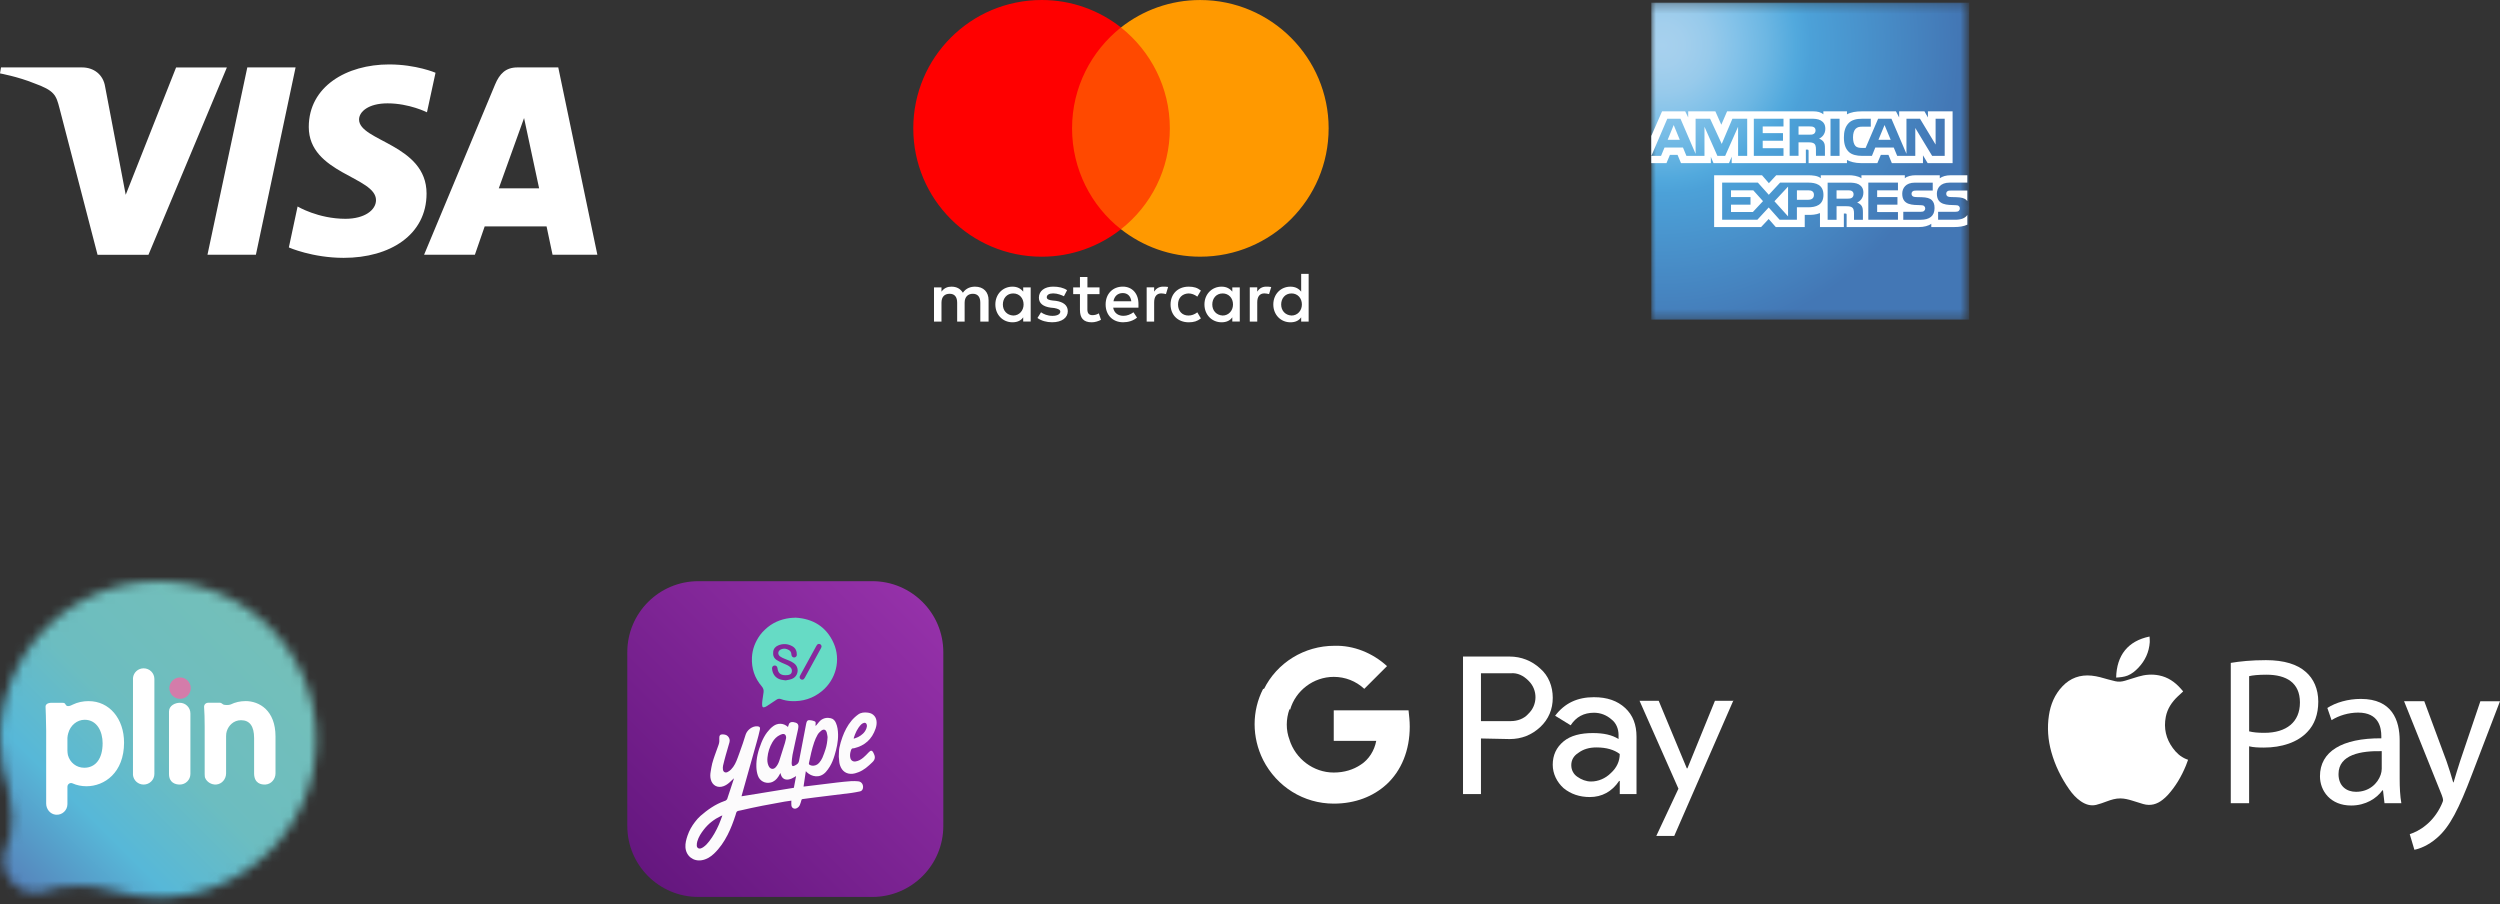 <svg xmlns="http://www.w3.org/2000/svg" viewBox="0 0 271 98" fill="none"><rect x="0" y="0" width="271" height="98" fill="#333333" stroke="none"/><path d="M107.162 34.861V32.543C107.162 31.655 106.62 31.074 105.692 31.074C105.229 31.074 104.724 31.227 104.377 31.731C104.106 31.308 103.719 31.074 103.138 31.074C102.751 31.074 102.362 31.192 102.057 31.615V31.152H101.246V34.863H102.057V32.813C102.057 32.156 102.404 31.846 102.945 31.846C103.486 31.846 103.756 32.193 103.756 32.813V34.863H104.566V32.813C104.566 32.156 104.953 31.846 105.455 31.846C105.996 31.846 106.265 32.193 106.265 32.813V34.863H107.162V34.861ZM119.192 31.151H117.877V30.029H117.067V31.151H116.333V31.884H117.067V33.587C117.067 34.438 117.414 34.938 118.342 34.938C118.689 34.938 119.076 34.82 119.347 34.667L119.113 33.968C118.879 34.121 118.608 34.163 118.414 34.163C118.027 34.163 117.872 33.929 117.872 33.545V31.884H119.187V31.151H119.192ZM126.078 31.071C125.615 31.071 125.302 31.305 125.11 31.612V31.149H124.299V34.86H125.11V32.77C125.11 32.153 125.381 31.803 125.885 31.803C126.038 31.803 126.233 31.843 126.39 31.879L126.624 31.104C126.462 31.073 126.233 31.073 126.08 31.073L126.078 31.071ZM115.673 31.458C115.286 31.187 114.745 31.071 114.164 31.071C113.235 31.071 112.617 31.534 112.617 32.269C112.617 32.886 113.081 33.237 113.893 33.349L114.28 33.389C114.703 33.466 114.938 33.583 114.938 33.776C114.938 34.046 114.627 34.239 114.086 34.239C113.544 34.239 113.117 34.045 112.847 33.852L112.46 34.47C112.883 34.78 113.464 34.933 114.046 34.933C115.127 34.933 115.75 34.428 115.75 33.734C115.75 33.077 115.245 32.73 114.474 32.613L114.087 32.573C113.74 32.533 113.469 32.455 113.469 32.226C113.469 31.956 113.74 31.803 114.169 31.803C114.632 31.803 115.097 31.997 115.331 32.113L115.673 31.456V31.458ZM137.253 31.071C136.79 31.071 136.478 31.305 136.285 31.612V31.149H135.475V34.86H136.285V32.77C136.285 32.153 136.556 31.803 137.061 31.803C137.214 31.803 137.408 31.843 137.566 31.879L137.8 31.114C137.642 31.074 137.413 31.074 137.255 31.074L137.253 31.071ZM126.889 33.006C126.889 34.128 127.664 34.938 128.862 34.938C129.403 34.938 129.79 34.82 130.177 34.514L129.79 33.857C129.479 34.091 129.172 34.204 128.822 34.204C128.164 34.204 127.699 33.741 127.699 33.006C127.699 32.271 128.162 31.844 128.822 31.808C129.169 31.808 129.479 31.926 129.79 32.155L130.177 31.497C129.79 31.187 129.401 31.074 128.862 31.074C127.662 31.069 126.889 31.884 126.889 33.006ZM134.392 33.006V31.151H133.581V31.614C133.311 31.267 132.924 31.073 132.419 31.073C131.374 31.073 130.562 31.882 130.562 33.004C130.562 34.126 131.373 34.936 132.419 34.936C132.96 34.936 133.347 34.742 133.581 34.395V34.858H134.392V33.003V33.006ZM131.412 33.006C131.412 32.349 131.836 31.808 132.535 31.808C133.193 31.808 133.658 32.312 133.658 33.006C133.658 33.663 133.194 34.204 132.535 34.204C131.841 34.164 131.412 33.66 131.412 33.006ZM121.707 31.071C120.626 31.071 119.85 31.846 119.85 33.003C119.85 34.159 120.626 34.934 121.747 34.934C122.288 34.934 122.828 34.782 123.256 34.43L122.869 33.849C122.559 34.083 122.17 34.236 121.788 34.236C121.283 34.236 120.784 34.002 120.666 33.348H123.409V33.038C123.446 31.844 122.747 31.069 121.705 31.069L121.707 31.071ZM121.707 31.768C122.212 31.768 122.559 32.078 122.635 32.656H120.702C120.779 32.156 121.126 31.768 121.707 31.768ZM141.857 33.006V29.684H141.047V31.615C140.776 31.268 140.389 31.074 139.884 31.074C138.839 31.074 138.027 31.884 138.027 33.006C138.027 34.128 138.838 34.938 139.884 34.938C140.426 34.938 140.812 34.743 141.047 34.397V34.86H141.857V33.004V33.006ZM138.879 33.006C138.879 32.349 139.303 31.808 140.002 31.808C140.66 31.808 141.125 32.312 141.125 33.006C141.125 33.663 140.661 34.204 140.002 34.204C139.303 34.164 138.879 33.66 138.879 33.006ZM111.726 33.006V31.151H110.915V31.614C110.644 31.267 110.257 31.073 109.753 31.073C108.708 31.073 107.896 31.882 107.896 33.004C107.896 34.126 108.706 34.936 109.753 34.936C110.294 34.936 110.681 34.742 110.915 34.395V34.858H111.726V33.003V33.006ZM108.711 33.006C108.711 32.349 109.135 31.808 109.834 31.808C110.492 31.808 110.957 32.312 110.957 33.006C110.957 33.663 110.493 34.204 109.834 34.204C109.135 34.164 108.711 33.66 108.711 33.006Z" fill="white"></path><path d="M127.587 2.974H115.402V24.848H127.587V2.974Z" fill="#FF4900"></path><path d="M116.212 13.912C116.212 9.467 118.303 5.523 121.512 2.975C119.15 1.12 116.172 0 112.924 0C105.228 0 99 6.223 99 13.913C99 21.604 105.228 27.827 112.924 27.827C116.172 27.827 119.152 26.705 121.512 24.851C118.298 22.339 116.212 18.359 116.212 13.915V13.912Z" fill="#FF0000"></path><path d="M144.024 13.912C144.024 21.602 137.796 27.825 130.1 27.825C126.851 27.825 123.872 26.703 121.512 24.849C124.76 22.297 126.811 18.358 126.811 13.913C126.811 9.469 124.72 5.524 121.512 2.977C123.868 1.122 126.846 0.002 130.096 0.002C137.797 0.002 144.025 6.265 144.025 13.915L144.024 13.912Z" fill="#FF9900"></path><path d="M42.177 6.985C37.58 6.985 33.471 9.366 33.471 13.766C33.471 18.811 40.759 19.159 40.759 21.695C40.759 22.762 39.535 23.718 37.444 23.718C34.478 23.718 32.259 22.383 32.259 22.383L31.311 26.823C31.311 26.823 33.865 27.951 37.256 27.951C42.283 27.951 46.239 25.453 46.239 20.978C46.239 15.646 38.922 15.307 38.922 12.956C38.922 12.119 39.927 11.203 42.011 11.203C44.363 11.203 46.283 12.174 46.283 12.174L47.211 7.886C47.211 7.886 45.122 6.985 42.177 6.985ZM0.111 7.308L0 7.956C0 7.956 1.935 8.309 3.677 9.016C5.921 9.824 6.08 10.297 6.457 11.759L10.574 27.617H16.093L24.595 7.31H19.089L13.627 21.117L11.398 9.413C11.194 8.073 10.157 7.308 8.89 7.308H0.111ZM26.808 7.308L22.489 27.616H27.738L32.041 7.308H26.807H26.808ZM56.091 7.308C54.826 7.308 54.155 7.986 53.663 9.169L45.97 27.616H51.476L52.54 24.541H59.248L59.896 27.616H64.754L60.516 7.308H56.09H56.091ZM56.809 12.796L58.441 20.417H54.068L56.809 12.796Z" fill="white"></path><mask id="mask0_487_1976" style="mask-type:luminance" maskUnits="userSpaceOnUse" x="179" y="0" width="35" height="35"><path d="M179 0.291V34.646H213.257V23.308C213.393 23.11 213.461 22.86 213.461 22.553C213.461 22.201 213.395 21.984 213.257 21.799V0.291H179Z" fill="white"></path></mask><g mask="url(#mask0_487_1976)"><path d="M213.461 0.291H179V34.646H213.461V0.291Z" fill="url(#paint0_radial_487_1976)"></path></g><path d="M182.089 15.156L181.43 13.552L180.774 15.156M196.608 14.518C196.475 14.597 196.319 14.599 196.131 14.599H194.962V13.704H196.148C196.315 13.704 196.49 13.711 196.604 13.777C196.729 13.835 196.805 13.961 196.805 14.133C196.805 14.303 196.732 14.451 196.608 14.516M204.951 15.156L204.285 13.552L203.623 15.156H204.951ZM189.398 16.894H188.41L188.407 13.742L187.01 16.894H186.165L184.765 13.739V16.894H182.807L182.436 15.996H180.432L180.058 16.894H179.012L180.736 12.87H182.165L183.803 16.68V12.87H185.376L186.635 15.6L187.792 12.87H189.396V16.894H189.398ZM193.331 16.894H190.114V12.87H193.331V13.708H191.077V14.433H193.276V15.258H191.077V16.062H193.331V16.894ZM197.866 13.953C197.866 14.595 197.438 14.926 197.187 15.025C197.398 15.105 197.577 15.246 197.664 15.364C197.8 15.565 197.823 15.742 197.823 16.102V16.892H196.852L196.848 16.384C196.848 16.142 196.872 15.794 196.696 15.601C196.554 15.46 196.34 15.428 195.993 15.428H194.96V16.892H193.997V12.868H196.211C196.702 12.868 197.064 12.881 197.377 13.06C197.68 13.24 197.863 13.502 197.863 13.952M199.408 16.894H198.426V12.868H199.408V16.894ZM210.806 16.894H209.442L207.617 13.874V16.894H205.655L205.282 15.996H203.281L202.917 16.894H201.791C201.323 16.894 200.73 16.791 200.394 16.449C200.057 16.107 199.879 15.644 199.879 14.912C199.879 14.315 199.986 13.769 200.399 13.339C200.711 13.017 201.198 12.87 201.862 12.87H202.794V13.731H201.882C201.53 13.731 201.332 13.782 201.142 13.97C200.977 14.139 200.866 14.459 200.866 14.881C200.866 15.302 200.951 15.623 201.13 15.827C201.278 15.986 201.547 16.034 201.801 16.034H202.233L203.589 12.87H205.031L206.66 16.677V12.87H208.127L209.819 15.672V12.87H210.806V16.894ZM179.002 17.684H180.646L181.018 16.791H181.848L182.219 17.684H185.455V17L185.744 17.687H187.425L187.714 16.99V17.684H195.757L195.754 16.217H195.91C196.02 16.22 196.051 16.23 196.051 16.409V17.684H200.211V17.342C200.547 17.521 201.068 17.684 201.756 17.684H203.506L203.88 16.791H204.711L205.076 17.684H208.449V16.836L208.959 17.684H211.661V12.07H208.987V12.733L208.613 12.07H205.868V12.733L205.524 12.07H201.817C201.196 12.07 200.652 12.156 200.211 12.397V12.07H197.652V12.397C197.372 12.148 196.99 12.07 196.564 12.07H187.216L186.59 13.52L185.945 12.07H183.001V12.733L182.677 12.07H180.166L179 14.738V17.684H179.002Z" fill="white"></path><path d="M213.257 20.654H211.503C211.327 20.654 211.211 20.661 211.113 20.727C211.011 20.792 210.972 20.888 210.972 21.016C210.972 21.169 211.058 21.272 211.183 21.317C211.284 21.351 211.393 21.361 211.553 21.361L212.074 21.375C212.603 21.388 212.953 21.477 213.167 21.7C213.205 21.731 213.229 21.765 213.255 21.799M213.257 23.308C213.023 23.65 212.568 23.822 211.951 23.822H210.091V22.959H211.943C212.126 22.959 212.255 22.934 212.332 22.86C212.398 22.797 212.446 22.707 212.446 22.596C212.446 22.478 212.4 22.387 212.329 22.33C212.259 22.269 212.157 22.241 211.99 22.241C211.085 22.209 209.957 22.269 209.957 20.994C209.957 20.41 210.327 19.796 211.339 19.796H213.257V18.997H211.475C210.937 18.997 210.546 19.126 210.271 19.325V18.997H207.635C207.213 18.997 206.72 19.099 206.484 19.325V18.997H201.778V19.325C201.402 19.056 200.769 18.997 200.479 18.997H197.373V19.325C197.078 19.038 196.418 18.997 196.016 18.997H192.542L191.746 19.856L191.002 18.997H185.812V24.614H190.904L191.723 23.741L192.495 24.614L195.634 24.617V23.295H195.943C196.36 23.301 196.85 23.285 197.285 23.097V24.614H199.874V23.148H199.999C200.158 23.148 200.175 23.155 200.175 23.314V24.612H208.04C208.54 24.612 209.062 24.486 209.351 24.254V24.612H211.847C212.367 24.612 212.873 24.541 213.259 24.353V23.306L213.257 23.308ZM209.415 21.7C209.603 21.894 209.704 22.138 209.704 22.553C209.704 23.419 209.163 23.824 208.191 23.824H206.316V22.961H208.183C208.366 22.961 208.495 22.936 208.577 22.861C208.643 22.798 208.691 22.709 208.691 22.598C208.691 22.48 208.64 22.389 208.573 22.332C208.5 22.271 208.397 22.242 208.23 22.242C207.33 22.211 206.202 22.271 206.202 20.996C206.202 20.412 206.569 19.798 207.579 19.798H209.509V20.656H207.741C207.567 20.656 207.452 20.663 207.356 20.729C207.25 20.794 207.212 20.89 207.212 21.018C207.212 21.17 207.301 21.273 207.423 21.318C207.524 21.353 207.632 21.365 207.796 21.365L208.314 21.378C208.838 21.39 209.196 21.481 209.414 21.701M200.728 21.451C200.598 21.527 200.439 21.534 200.251 21.534H199.082V20.629H200.268C200.439 20.629 200.612 20.633 200.728 20.702C200.853 20.767 200.927 20.892 200.927 21.064C200.927 21.237 200.853 21.375 200.728 21.451ZM201.309 21.952C201.523 22.032 201.698 22.173 201.781 22.291C201.917 22.486 201.937 22.671 201.94 23.026V23.824H200.974V23.32C200.974 23.077 200.997 22.719 200.819 22.531C200.678 22.387 200.464 22.354 200.112 22.354H199.084V23.824H198.116V19.798H200.338C200.826 19.798 201.181 19.82 201.497 19.989C201.801 20.173 201.992 20.424 201.992 20.883C201.992 21.526 201.562 21.854 201.309 21.954M202.525 19.796H205.739V20.629H203.483V21.361H205.684V22.183H203.483V22.984L205.739 22.988V23.822H202.525V19.796ZM196.03 21.655H194.786V20.629H196.041C196.388 20.629 196.631 20.77 196.631 21.122C196.631 21.474 196.4 21.653 196.031 21.653M193.826 23.456L192.348 21.816L193.826 20.228V23.456ZM190.008 22.984H187.641V22.183H189.755V21.361H187.641V20.629H190.054L191.109 21.803L190.008 22.984ZM197.662 21.122C197.662 22.241 196.827 22.471 195.985 22.471H194.784V23.822H192.912L191.727 22.49L190.496 23.822H186.681V19.796H190.554L191.738 21.116L192.962 19.796H196.04C196.804 19.796 197.662 20.009 197.662 21.122Z" fill="white"></path><mask id="mask1_487_1976" style="mask-type:luminance" maskUnits="userSpaceOnUse" x="0" y="63" width="35" height="35"><path d="M0 80.131C0 82.119 0.344 84.028 0.967 85.803C1.357 88.036 1.41 89.03 1.122 90.558C0.915 91.652 0.281 92.366 0.387 93.393C0.484 94.323 0.552 94.856 1.386 95.757C2.371 96.753 3.281 96.692 3.573 96.737C4.586 96.894 5.336 96.318 6.435 96.181C8.167 95.965 9.422 95.846 12.256 96.553C12.267 96.557 12.277 96.557 12.288 96.56C13.828 97.013 15.457 97.263 17.145 97.263C26.614 97.263 34.289 89.593 34.289 80.131C34.289 70.669 26.613 63 17.145 63C7.678 63 0.002 70.67 0.002 80.131" fill="white"></path></mask><g mask="url(#mask1_487_1976)"><path d="M17.145 45.868L-17.145 80.132L17.145 114.395L51.435 80.132L17.145 45.868Z" fill="url(#paint1_linear_487_1976)"></path></g><path d="M20.68 74.594C20.68 73.953 20.16 73.434 19.52 73.434C18.879 73.434 18.359 73.953 18.359 74.594C18.359 75.234 18.879 75.753 19.52 75.753C20.16 75.753 20.68 75.234 20.68 74.594Z" fill="#D47CAA"></path><path d="M9.622 76C8.981 76 8.397 76.13 7.885 76.38C7.249 76.722 7.157 76.432 7.098 76.354C7.036 76.275 7.051 76.18 6.739 76.182H5.647C5.647 76.182 4.905 76.138 4.939 76.633C4.939 76.633 5.005 78.228 5.005 79.226V87.108C5.005 87.714 5.447 88.261 6.052 88.315C6.735 88.377 7.309 87.838 7.309 87.169V85.281C7.309 84.999 7.6 84.799 7.858 84.915C8.313 85.121 8.829 85.229 9.375 85.229C11.335 85.229 13.448 83.749 13.448 80.5C13.448 77.894 11.839 76.003 9.625 76.003M9.125 83.223C8.292 83.223 7.585 82.675 7.364 81.859C7.335 81.693 7.308 81.53 7.308 81.359V79.987C7.308 79.831 7.356 79.637 7.393 79.5C7.617 78.631 8.35 78.023 9.175 78.023C10.52 78.023 11.124 79.3 11.124 80.566C11.124 82.23 10.377 83.225 9.125 83.225M26.607 76C26.036 76 25.495 76.124 25.013 76.361C24.809 76.459 24.327 76.432 24.206 76.37C24.082 76.309 23.999 76.18 23.853 76.18H22.554C22.302 76.18 22.103 76.395 22.123 76.644C22.168 77.252 22.187 77.891 22.187 78.778V83.894C22.197 84.308 22.239 84.326 22.239 84.326C22.421 84.773 22.926 85.081 23.444 85.042C24.056 84.995 24.508 84.444 24.508 83.831V79.803C24.508 79.597 24.535 79.399 24.58 79.274L24.587 79.252C24.767 78.665 25.313 78.07 26.125 78.07C27.067 78.07 27.545 78.72 27.545 80V83.892C27.579 84.907 28.282 85.079 28.802 85.041C29.413 84.994 29.865 84.442 29.865 83.83V79.834C29.865 77.002 28.11 75.996 26.605 75.996M19.488 76.182C19.005 76.182 18.319 76.472 18.319 77.132V83.894C18.319 84.842 19.005 85.047 19.488 85.047C20.123 85.047 20.64 84.531 20.64 83.894V77.333C20.64 76.698 20.123 76.182 19.488 76.182ZM15.571 72.446C14.973 72.446 14.476 72.892 14.416 73.484V73.505L14.414 83.986V84.009C14.476 84.6 14.973 85.047 15.571 85.047C16.213 85.047 16.735 84.531 16.735 83.894V73.597C16.735 72.962 16.213 72.446 15.571 72.446Z" fill="white"></path><path d="M94.554 63H75.701C71.448 63 68 66.445 68 70.695V89.534C68 93.784 71.448 97.229 75.701 97.229H94.554C98.807 97.229 102.255 93.784 102.255 89.534V70.695C102.255 66.445 98.807 63 94.554 63Z" fill="url(#paint2_linear_487_1976)"></path><path d="M79.551 84.374C79.4 84.517 79.257 84.655 79.111 84.789C78.909 84.974 78.688 85.129 78.428 85.224C77.799 85.451 77.236 85.159 77.055 84.517C76.975 84.232 76.985 83.946 77.034 83.659C77.085 83.357 77.13 83.053 77.204 82.758C77.283 82.454 77.387 82.157 77.49 81.86C77.621 81.479 77.756 81.099 77.899 80.722C77.988 80.483 77.985 80.237 77.972 79.992C77.959 79.736 78.081 79.592 78.334 79.605C78.54 79.617 78.742 79.645 78.898 79.806C79.081 79.995 79.141 80.221 79.075 80.465C78.95 80.929 78.804 81.389 78.674 81.852C78.57 82.23 78.467 82.61 78.38 82.992C78.35 83.125 78.35 83.269 78.365 83.405C78.392 83.674 78.613 83.808 78.857 83.694C78.998 83.628 79.133 83.526 79.242 83.415C79.593 83.062 79.792 82.617 79.96 82.156C80.018 81.993 80.079 81.832 80.138 81.671C80.269 81.306 80.401 80.941 80.526 80.574C80.632 80.262 80.724 79.945 80.828 79.633C80.998 79.129 81.534 78.701 82.077 78.73C82.36 78.745 82.423 78.863 82.371 79.1C82.277 79.54 82.159 79.977 82.037 80.41C81.498 82.34 80.953 84.266 80.412 86.195C80.4 86.236 80.39 86.279 80.382 86.318C82.27 86.011 84.153 85.705 86.055 85.397C86.131 84.997 86.211 84.58 86.297 84.124C86.223 84.17 86.178 84.198 86.133 84.225C85.934 84.346 85.728 84.452 85.493 84.494C85.082 84.567 84.776 84.381 84.651 83.98C84.635 83.925 84.622 83.868 84.6 83.794C84.524 83.928 84.462 84.051 84.387 84.165C84.177 84.491 83.907 84.745 83.512 84.831C82.933 84.959 82.366 84.656 82.164 84.101C82.051 83.792 82.002 83.467 81.991 83.14C81.958 82.219 82.194 81.353 82.534 80.508C82.695 80.108 82.893 79.728 83.155 79.384C83.354 79.124 83.575 78.886 83.843 78.696C84.275 78.387 84.909 78.335 85.414 78.802C85.445 78.709 85.477 78.623 85.504 78.536C85.573 78.306 85.763 78.243 85.998 78.274C86.091 78.287 86.183 78.312 86.272 78.342C86.448 78.403 86.545 78.535 86.546 78.719C86.546 78.838 86.526 78.961 86.502 79.079C86.304 79.993 86.096 80.906 85.909 81.822C85.849 82.112 85.841 82.415 85.814 82.713C85.809 82.773 85.819 82.836 85.832 82.894C85.869 83.04 85.934 83.078 86.075 83.02C86.176 82.979 86.274 82.924 86.365 82.864C86.511 82.77 86.586 82.634 86.62 82.458C86.87 81.125 87.131 79.794 87.388 78.462C87.392 78.445 87.397 78.43 87.4 78.413C87.48 78.045 87.618 78.043 87.927 78.083C88.04 78.098 88.151 78.135 88.259 78.171C88.397 78.218 88.431 78.282 88.416 78.43C88.408 78.518 88.395 78.606 88.416 78.704C88.495 78.609 88.571 78.515 88.651 78.422C88.752 78.306 88.842 78.174 88.961 78.082C89.288 77.828 89.664 77.761 90.064 77.858C90.34 77.924 90.507 78.116 90.615 78.369C90.786 78.762 90.835 79.178 90.846 79.602C90.866 80.385 90.692 81.137 90.468 81.88C90.34 82.305 90.182 82.72 89.948 83.098C89.82 83.304 89.68 83.508 89.518 83.686C88.837 84.426 87.961 84.17 87.485 83.731C87.448 83.697 87.417 83.661 87.352 83.593C87.267 84.165 87.188 84.701 87.103 85.266C87.264 85.247 87.398 85.232 87.533 85.216C88.611 85.083 89.69 84.949 90.768 84.821C91.258 84.763 91.75 84.713 92.241 84.678C92.5 84.66 92.763 84.671 93.022 84.693C93.44 84.728 93.626 85.126 93.535 85.478C93.493 85.637 93.387 85.754 93.218 85.787C92.919 85.846 92.621 85.913 92.319 85.951C90.982 86.122 89.645 86.281 88.308 86.447C87.88 86.5 87.451 86.565 87.023 86.616C86.93 86.628 86.892 86.658 86.869 86.749C86.827 86.915 86.774 87.079 86.711 87.239C86.649 87.398 86.535 87.521 86.384 87.602C86.125 87.745 85.832 87.612 85.789 87.318C85.764 87.151 85.784 86.978 85.784 86.789C85.533 86.824 85.294 86.85 85.057 86.894C83.457 87.176 81.863 87.476 80.282 87.849C80.147 87.881 79.981 87.884 79.89 87.967C79.799 88.049 79.78 88.213 79.737 88.344C79.493 89.086 79.224 89.818 78.865 90.513C78.478 91.261 78.013 91.953 77.399 92.536C77.022 92.893 76.595 93.16 76.072 93.248C75.148 93.404 74.366 92.788 74.302 91.852C74.272 91.406 74.391 90.986 74.532 90.569C74.713 90.038 74.984 89.557 75.325 89.114C75.504 88.88 75.697 88.648 75.917 88.455C76.695 87.78 77.528 87.187 78.512 86.839C78.57 86.819 78.633 86.806 78.679 86.769C78.737 86.726 78.807 86.671 78.829 86.608C79.075 85.88 79.312 85.148 79.551 84.418C79.556 84.403 79.551 84.386 79.55 84.373L79.551 84.374ZM78.279 88.405C78.233 88.422 78.184 88.435 78.14 88.457C77.42 88.805 76.801 89.278 76.308 89.91C75.999 90.305 75.726 90.722 75.587 91.208C75.545 91.354 75.525 91.514 75.531 91.665C75.54 91.907 75.746 92.04 75.977 91.963C76.07 91.933 76.16 91.882 76.241 91.827C76.497 91.655 76.7 91.426 76.886 91.185C77.316 90.631 77.648 90.018 77.93 89.379C78.068 89.067 78.174 88.742 78.296 88.422C78.302 88.415 78.309 88.409 78.314 88.402C78.302 88.402 78.289 88.404 78.277 88.405H78.279ZM89.709 79.897C89.689 79.783 89.674 79.587 89.619 79.403C89.521 79.076 89.295 78.999 89.024 79.208C88.87 79.328 88.722 79.477 88.626 79.645C88.476 79.907 88.352 80.188 88.254 80.475C88.006 81.203 87.847 81.955 87.691 82.708C87.671 82.805 87.692 82.874 87.779 82.914C87.853 82.949 87.931 82.987 88.011 82.995C88.325 83.032 88.596 82.921 88.798 82.687C88.938 82.526 89.059 82.34 89.145 82.146C89.28 81.844 89.386 81.528 89.488 81.213C89.617 80.811 89.682 80.397 89.71 79.897H89.709ZM85.215 79.988C85.223 79.656 85.043 79.512 84.783 79.578C84.713 79.597 84.647 79.625 84.582 79.655C84.203 79.824 83.931 80.109 83.725 80.461C83.424 80.976 83.248 81.532 83.192 82.123C83.165 82.405 83.178 82.688 83.286 82.957C83.311 83.019 83.34 83.08 83.376 83.133C83.56 83.395 83.846 83.418 84.069 83.186C84.268 82.977 84.391 82.72 84.48 82.453C84.691 81.819 84.889 81.18 85.085 80.539C85.146 80.338 85.183 80.131 85.216 79.988H85.215Z" fill="#FCFBFC"></path><path d="M86.255 66.955C88.107 67.067 89.568 67.919 90.37 69.719C91.172 71.523 90.629 73.652 89.103 74.912C88.135 75.71 87.019 76.062 85.77 75.999C85.393 75.979 85.019 75.914 84.664 75.785C84.49 75.722 84.34 75.738 84.191 75.835C83.968 75.981 83.747 76.128 83.526 76.276C83.388 76.367 83.249 76.46 83.109 76.55C83.063 76.58 83.013 76.605 82.963 76.628C82.731 76.731 82.623 76.671 82.615 76.42C82.61 76.271 82.618 76.122 82.636 75.972C82.674 75.67 82.721 75.368 82.767 75.068C82.807 74.812 82.749 74.607 82.571 74.399C81.801 73.501 81.452 72.453 81.51 71.269C81.553 70.368 81.872 69.563 82.392 68.837C82.545 68.622 82.734 68.432 82.925 68.249C83.679 67.524 84.591 67.129 85.622 66.996C85.803 66.973 85.988 66.971 86.255 66.955ZM85.184 73.75C85.365 73.71 85.606 73.684 85.825 73.601C86.287 73.428 86.536 72.962 86.449 72.496C86.401 72.23 86.255 72.029 86.037 71.877C85.739 71.668 85.4 71.548 85.064 71.414C84.891 71.344 84.712 71.268 84.564 71.158C84.259 70.929 84.315 70.541 84.667 70.388C84.96 70.26 85.242 70.303 85.511 70.463C85.679 70.562 85.778 70.708 85.782 70.911C85.782 70.954 85.79 70.999 85.802 71.042C85.845 71.193 85.968 71.283 86.107 71.269C86.257 71.254 86.373 71.138 86.376 70.981C86.385 70.581 86.243 70.247 85.883 70.048C85.393 69.777 84.878 69.744 84.362 69.96C84.056 70.088 83.855 70.315 83.814 70.655C83.769 71.025 83.873 71.341 84.197 71.548C84.373 71.661 84.564 71.752 84.754 71.844C84.943 71.933 85.144 72.001 85.332 72.096C85.454 72.157 85.576 72.232 85.674 72.326C85.833 72.479 85.881 72.68 85.817 72.892C85.753 73.098 85.571 73.146 85.385 73.178C85.303 73.191 85.219 73.194 85.136 73.193C84.604 73.191 84.34 72.954 84.279 72.429C84.257 72.24 84.134 72.129 83.96 72.141C83.792 72.152 83.676 72.288 83.689 72.476C83.729 73.02 84.029 73.521 84.664 73.676C84.813 73.712 84.969 73.722 85.182 73.754L85.184 73.75ZM89.057 70.111C89.053 69.958 88.999 69.874 88.894 69.826C88.794 69.777 88.663 69.799 88.587 69.88C88.545 69.923 88.514 69.978 88.484 70.03C87.911 71.073 87.34 72.117 86.768 73.163C86.742 73.211 86.713 73.259 86.695 73.311C86.652 73.43 86.7 73.561 86.806 73.631C86.913 73.699 87.052 73.691 87.144 73.603C87.182 73.564 87.213 73.516 87.24 73.468C87.826 72.401 88.411 71.332 88.995 70.264C89.027 70.207 89.043 70.142 89.055 70.113L89.057 70.111Z" fill="#66DBC5"></path><path d="M90.926 82.015C90.947 81.65 90.931 81.349 90.987 81.065C91.065 80.674 91.18 80.287 91.316 79.91C91.549 79.266 91.858 78.656 92.298 78.128C92.512 77.871 92.766 77.637 93.038 77.443C93.332 77.234 93.689 77.204 94.048 77.247C94.264 77.273 94.467 77.332 94.641 77.471C94.853 77.64 94.97 77.859 95.011 78.128C95.056 78.427 95.005 78.712 94.91 78.989C94.525 80.118 93.757 80.828 92.593 81.107C92.577 81.11 92.56 81.12 92.545 81.118C92.323 81.087 92.269 81.238 92.221 81.406C92.148 81.654 92.115 81.903 92.176 82.159C92.244 82.438 92.462 82.584 92.748 82.541C93.072 82.491 93.342 82.327 93.585 82.123C93.782 81.955 93.968 81.771 94.143 81.578C94.4 81.291 94.551 81.309 94.707 81.665C94.719 81.689 94.729 81.716 94.741 81.741C94.902 82.076 94.85 82.352 94.571 82.62C94.123 83.053 93.666 83.468 93.076 83.699C92.862 83.782 92.633 83.857 92.407 83.878C91.776 83.94 91.288 83.608 91.075 83.005C91.035 82.891 90.999 82.773 90.984 82.653C90.954 82.418 90.941 82.179 90.926 82.015ZM92.537 80.025C92.547 80.04 92.558 80.053 92.568 80.068C92.716 80.013 92.871 79.97 93.012 79.899C93.417 79.691 93.752 79.411 93.915 78.968C93.965 78.832 93.997 78.691 93.955 78.545C93.912 78.399 93.797 78.316 93.653 78.359C93.546 78.392 93.432 78.448 93.356 78.526C92.942 78.948 92.71 79.471 92.538 80.023L92.537 80.025Z" fill="#FCFBFC"></path><path d="M160.536 80.049V86.077H158.59V71.17H163.649C164.882 71.17 166.049 71.623 166.957 72.467C167.865 73.245 168.319 74.411 168.319 75.643C168.319 76.874 167.865 77.976 166.957 78.819C166.049 79.661 164.946 80.115 163.649 80.115L160.536 80.05V80.049ZM160.536 72.984V78.168H163.778C164.492 78.168 165.206 77.909 165.659 77.39C166.697 76.418 166.697 74.798 165.725 73.825L165.659 73.76C165.14 73.241 164.492 72.917 163.778 72.981H160.536V72.984Z" fill="white"></path><path d="M172.793 75.577C174.22 75.577 175.323 75.966 176.166 76.744C177.009 77.522 177.398 78.559 177.398 79.854V86.076H175.582V84.65H175.516C174.737 85.816 173.636 86.4 172.338 86.4C171.235 86.4 170.262 86.076 169.484 85.428C168.77 84.78 168.316 83.873 168.316 82.9C168.316 81.863 168.706 81.021 169.484 80.372C170.261 79.723 171.364 79.464 172.662 79.464C173.829 79.464 174.737 79.659 175.451 80.112V79.659C175.451 79.011 175.191 78.362 174.672 77.974C174.153 77.521 173.505 77.261 172.791 77.261C171.688 77.261 170.845 77.714 170.261 78.622L168.575 77.585C169.613 76.224 170.975 75.575 172.791 75.575L172.793 75.577ZM170.328 82.965C170.328 83.484 170.588 83.937 170.976 84.197C171.43 84.521 171.948 84.715 172.467 84.715C173.246 84.715 174.024 84.391 174.608 83.808C175.256 83.224 175.58 82.511 175.58 81.734C174.996 81.281 174.153 81.021 173.05 81.021C172.271 81.021 171.623 81.215 171.104 81.604C170.585 81.928 170.325 82.383 170.325 82.965H170.328Z" fill="white"></path><path d="M187.91 75.901L181.489 90.614H179.543L181.943 85.493L177.727 75.966H179.802L182.851 83.29H182.916L185.9 75.966H187.912V75.901H187.91Z" fill="white"></path><path d="M152.816 78.752C152.816 78.168 152.751 77.586 152.686 77.002H144.578V80.308H149.184C148.989 81.344 148.405 82.317 147.498 82.9V85.039H150.287C151.909 83.549 152.817 81.344 152.817 78.752H152.816Z" fill="white"></path><path d="M144.577 87.114C146.912 87.114 148.858 86.336 150.284 85.04L147.495 82.901C146.716 83.42 145.744 83.743 144.577 83.743C142.372 83.743 140.426 82.253 139.776 80.178H136.922V82.382C138.413 85.298 141.333 87.113 144.575 87.113L144.577 87.114Z" fill="white"></path><path d="M139.779 80.178C139.389 79.141 139.389 77.975 139.779 76.873V74.67H136.924C135.692 77.067 135.692 79.92 136.924 82.383L139.779 80.18V80.178Z" fill="white"></path><path d="M144.58 73.373C145.813 73.373 146.98 73.826 147.888 74.67L150.353 72.207C148.797 70.781 146.721 69.938 144.646 70.004C141.403 70.004 138.419 71.819 136.992 74.735L139.847 76.938C140.431 74.864 142.377 73.373 144.582 73.373H144.58Z" fill="white"></path><path d="M236.648 74.959C236.461 75.131 236.273 75.3 236.088 75.474C235.436 76.091 234.945 76.81 234.772 77.704C234.532 78.943 234.787 80.079 235.54 81.099C235.915 81.609 236.365 82.031 236.961 82.275C237.03 82.303 237.102 82.327 237.188 82.36C237.11 82.572 237.041 82.779 236.957 82.981C236.472 84.16 235.838 85.25 234.976 86.193C234.816 86.369 234.634 86.529 234.448 86.679C233.817 87.189 233.11 87.386 232.315 87.154C231.918 87.037 231.524 86.908 231.128 86.786C230.721 86.66 230.308 86.558 229.878 86.548C229.347 86.535 228.853 86.694 228.362 86.876C227.989 87.013 227.614 87.155 227.228 87.248C226.62 87.391 226.071 87.205 225.567 86.863C225.059 86.52 224.657 86.068 224.308 85.572C223.437 84.327 222.772 82.981 222.364 81.513C222.001 80.206 221.9 78.882 222.104 77.54C222.283 76.356 222.725 75.288 223.559 74.407C224.422 73.493 225.485 73.116 226.731 73.24C227.352 73.302 227.944 73.481 228.539 73.654C228.788 73.726 229.04 73.78 229.291 73.844C229.649 73.933 230.003 73.894 230.349 73.791C230.837 73.648 231.32 73.485 231.807 73.34C232.533 73.125 233.269 73.064 234.017 73.208C234.986 73.395 235.75 73.917 236.391 74.643C236.471 74.735 236.55 74.827 236.629 74.919C236.636 74.928 236.639 74.94 236.647 74.954" fill="white"></path><path d="M233.009 69C233.019 69.213 233.049 69.414 233.034 69.61C232.96 70.685 232.536 71.611 231.793 72.391C231.457 72.742 231.086 73.052 230.629 73.233C230.239 73.386 229.824 73.42 229.41 73.449C229.403 73.449 229.397 73.443 229.391 73.44C229.448 71.038 230.661 69.483 233.008 69" fill="white"></path><path d="M241.818 71.857C242.778 71.697 244.034 71.56 245.633 71.56C247.599 71.56 249.039 72.016 249.953 72.84C250.798 73.57 251.301 74.689 251.301 76.059C251.301 77.43 250.889 78.549 250.111 79.348C249.06 80.467 247.347 81.037 245.404 81.037C244.81 81.037 244.261 81.014 243.804 80.9V87.067H241.816V71.857H241.818ZM243.806 79.279C244.24 79.393 244.789 79.439 245.451 79.439C247.851 79.439 249.313 78.275 249.313 76.151C249.313 74.028 247.874 73.137 245.679 73.137C244.81 73.137 244.148 73.206 243.806 73.297V79.28V79.279Z" fill="white"></path><path d="M258.479 87.067L258.318 85.674H258.249C257.631 86.542 256.443 87.318 254.867 87.318C252.626 87.318 251.484 85.743 251.484 84.143C251.484 81.472 253.862 80.009 258.135 80.032V79.804C258.135 78.891 257.884 77.245 255.622 77.245C254.592 77.245 253.52 77.565 252.742 78.067L252.284 76.743C253.198 76.149 254.525 75.762 255.919 75.762C259.301 75.762 260.124 78.067 260.124 80.283V84.416C260.124 85.375 260.17 86.313 260.306 87.066H258.479V87.067ZM258.181 81.425C255.987 81.379 253.495 81.769 253.495 83.914C253.495 85.215 254.364 85.832 255.392 85.832C256.832 85.832 257.747 84.918 258.066 83.982C258.135 83.777 258.18 83.547 258.18 83.343V81.424L258.181 81.425Z" fill="white"></path><path d="M262.792 76.013L265.214 82.545C265.467 83.276 265.741 84.144 265.923 84.806H265.969C266.176 84.144 266.404 83.299 266.678 82.5L268.872 76.014H270.999L267.981 83.893C266.542 87.684 265.558 89.626 264.188 90.813C263.206 91.681 262.223 92.023 261.719 92.114L261.217 90.424C261.719 90.263 262.382 89.945 262.976 89.443C263.525 89.008 264.212 88.232 264.668 87.204C264.759 86.998 264.829 86.839 264.829 86.724C264.829 86.608 264.782 86.45 264.691 86.198L260.602 76.013H262.796H262.792Z" fill="white"></path><defs><radialGradient id="paint0_radial_487_1976" cx="0" cy="0" r="1" gradientUnits="userSpaceOnUse" gradientTransform="translate(180.208 4.904) scale(32.136 32.111)"><stop stop-color="#A7D1EE"></stop><stop offset="0.07" stop-color="#A3CFED"></stop><stop offset="0.16" stop-color="#97CAEB"></stop><stop offset="0.25" stop-color="#83C2E9"></stop><stop offset="0.35" stop-color="#6DB7E3"></stop><stop offset="0.45" stop-color="#52A9DD"></stop><stop offset="0.5" stop-color="#4CA1D8"></stop><stop offset="1" stop-color="#4377B5"></stop></radialGradient><linearGradient id="paint1_linear_487_1976" x1="-0.216" y1="96.81" x2="27.594" y2="68.979" gradientUnits="userSpaceOnUse"><stop stop-color="#557AB6"></stop><stop offset="0.33" stop-color="#57B8D8"></stop><stop offset="0.6" stop-color="#6CBDC0"></stop><stop offset="1" stop-color="#73BFBA"></stop></linearGradient><linearGradient id="paint2_linear_487_1976" x1="70.262" y1="94.969" x2="99.971" y2="65.237" gradientUnits="userSpaceOnUse"><stop stop-color="#65177F"></stop><stop offset="1" stop-color="#9531A9"></stop></linearGradient></defs></svg>